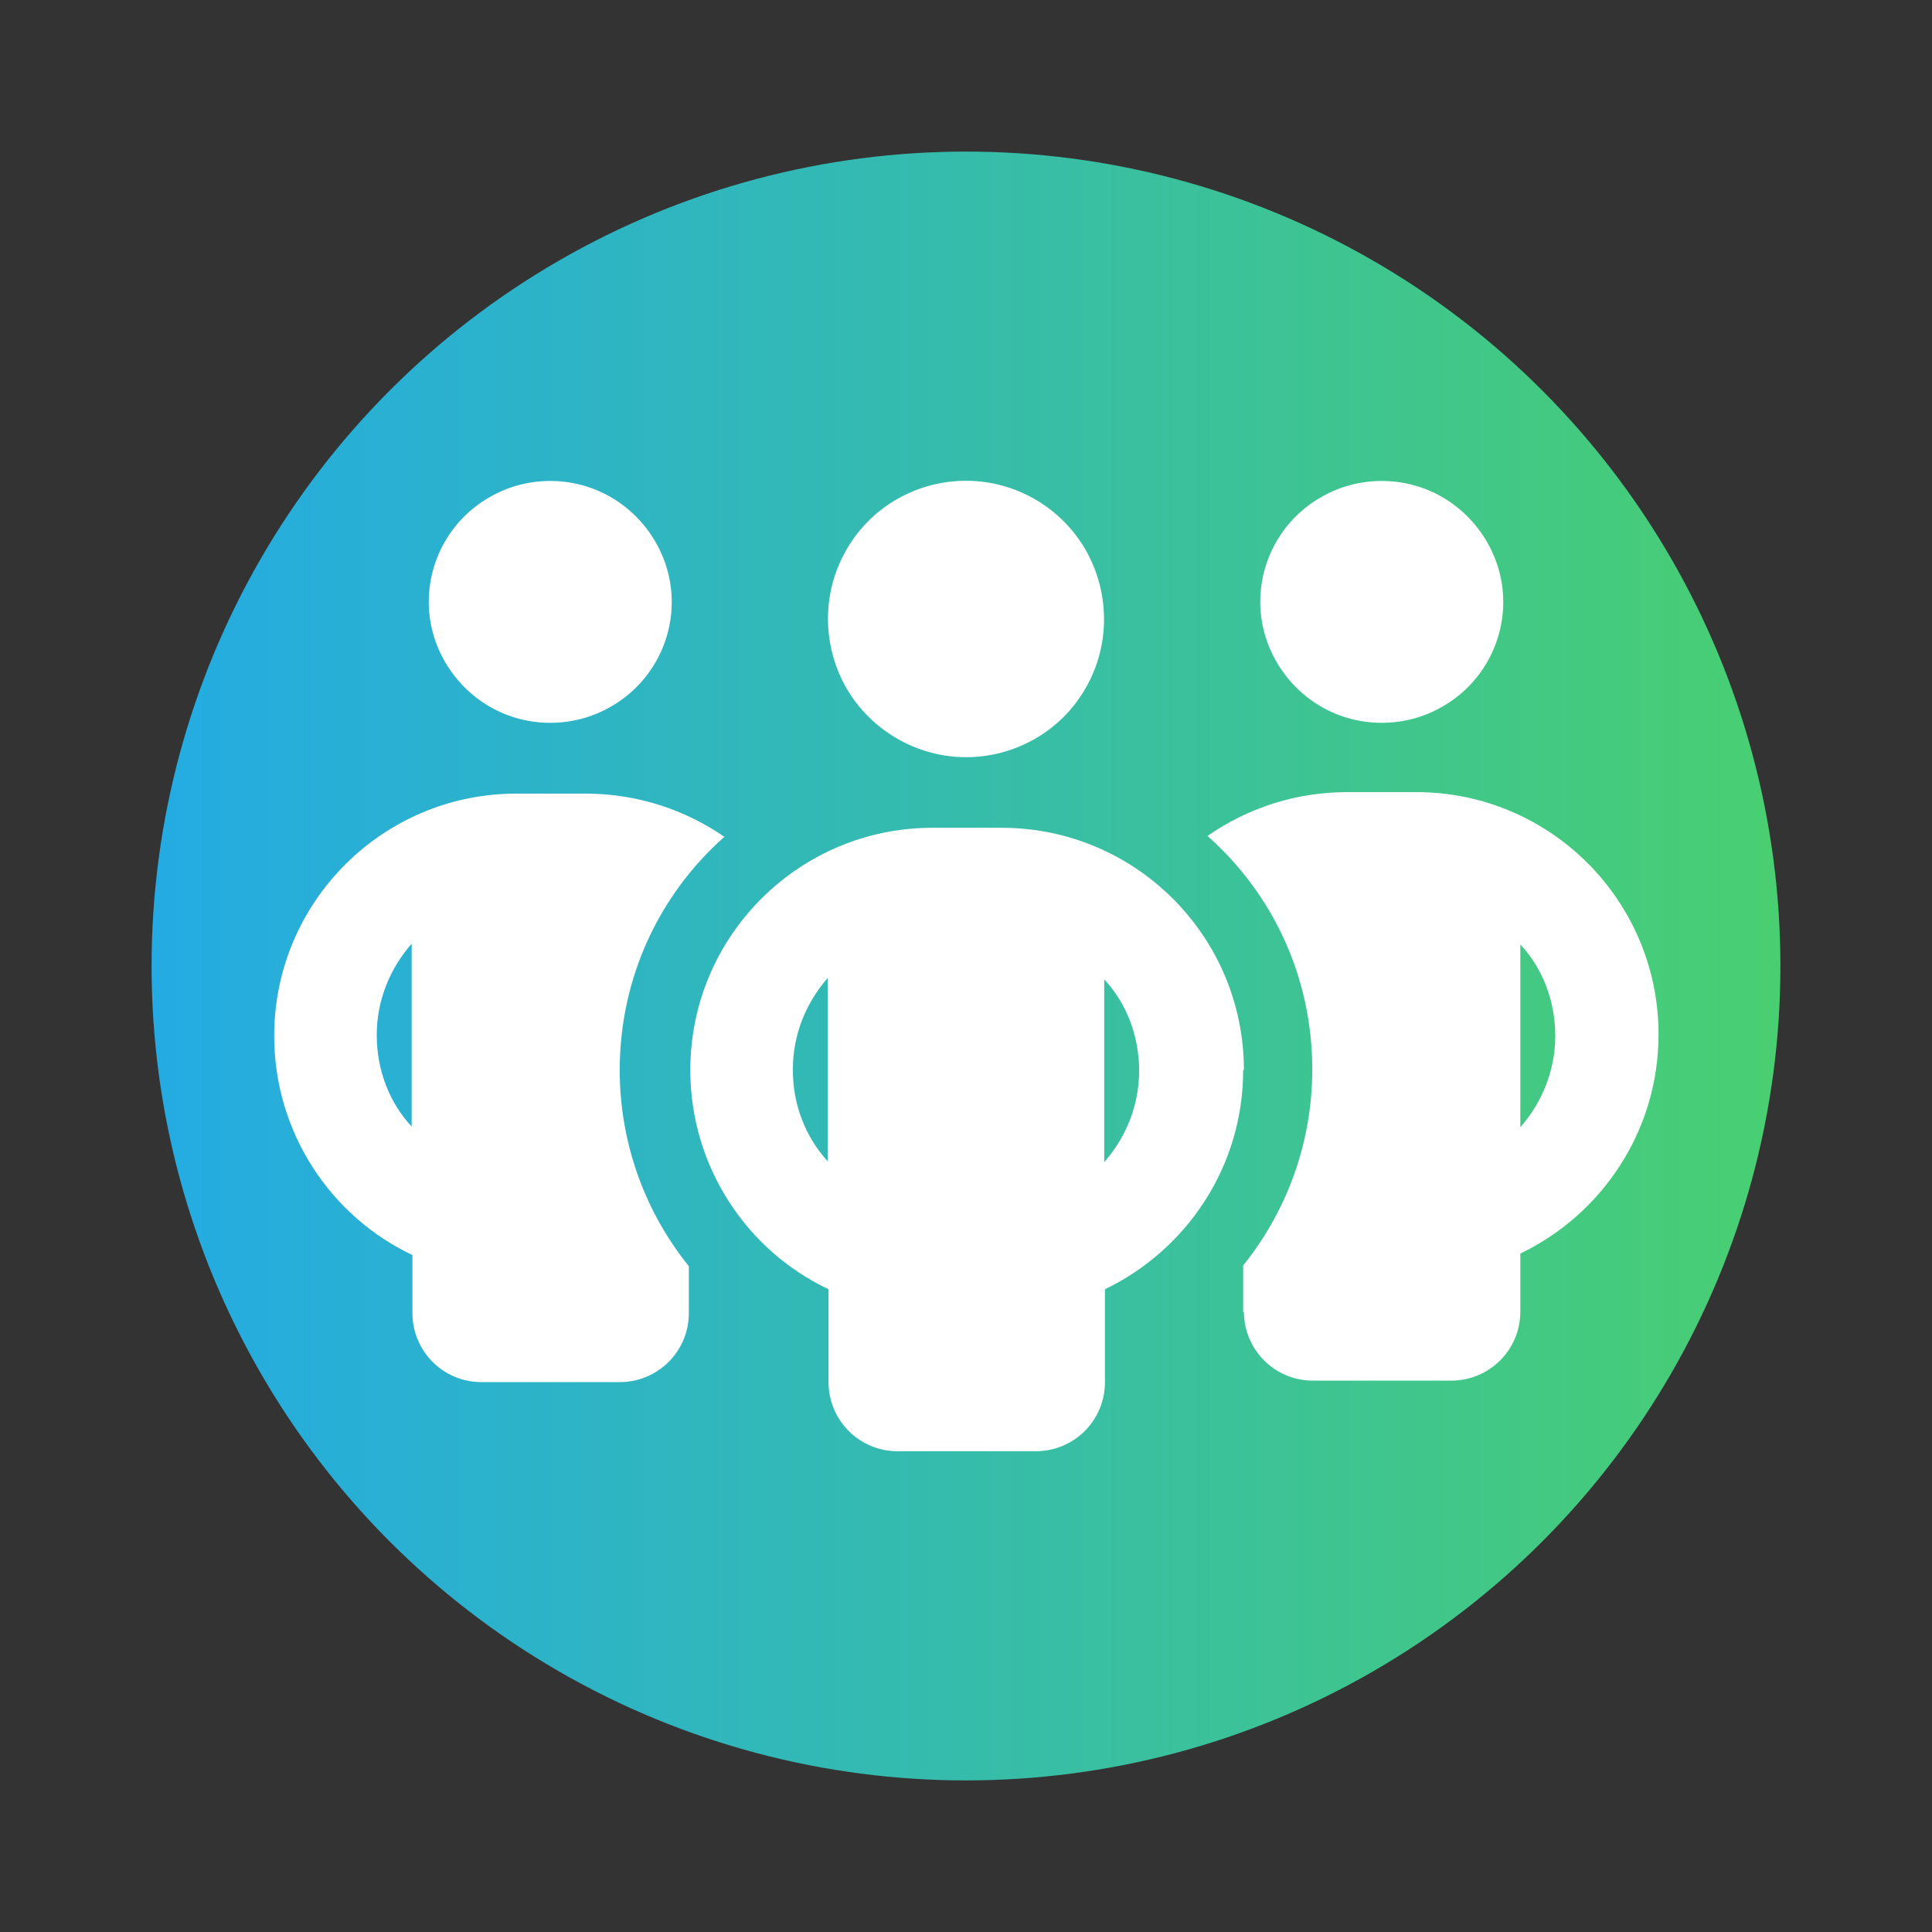 <?xml version="1.0" encoding="UTF-8"?> <svg xmlns="http://www.w3.org/2000/svg" xmlns:xlink="http://www.w3.org/1999/xlink" id="Calque_1" data-name="Calque 1" viewBox="0 0 26 26"><rect x="0" y="0" width="26" height="26" fill="#333333" stroke="none"/><defs><linearGradient id="Dégradés_1" data-name="Dégradés 1" x1="2.04" y1="13" x2="23.96" y2="13" gradientUnits="userSpaceOnUse"><stop offset="0" stop-color="#24abe3"></stop><stop offset=".78" stop-color="#40c68b"></stop><stop offset="1" stop-color="#49cf71"></stop></linearGradient></defs><circle cx="13" cy="13" r="10.96" style="fill: url(#Dégradés_1);"></circle><path d="M9.75,11.26c-.87.77-1.41,1.89-1.41,3.14,0,1,.35,1.92.93,2.64v.63c0,.52-.42.93-.93.93h-1.86c-.52,0-.93-.42-.93-.93v-.78c-1.1-.52-1.86-1.65-1.86-2.95,0-1.8,1.46-3.26,3.26-3.26h.93c.7,0,1.35.22,1.88.59h0ZM5.54,12.7c-.29.33-.47.76-.47,1.23s.17.91.47,1.23v-2.47h0ZM5.77,8.1c0-.58.31-1.12.82-1.41.5-.29,1.13-.29,1.63,0,.5.29.82.83.82,1.41s-.31,1.12-.82,1.41c-.5.29-1.13.29-1.63,0-.5-.29-.82-.83-.82-1.41ZM16.73,14.4c0,1.3-.76,2.42-1.86,2.95v1.25c0,.52-.42.93-.93.93h-1.86c-.52,0-.93-.42-.93-.93v-1.25c-1.1-.52-1.86-1.65-1.86-2.95,0-1.8,1.46-3.26,3.26-3.26h.93c1.8,0,3.26,1.46,3.26,3.26ZM10.67,14.4c0,.47.17.9.47,1.23v-2.47c-.29.33-.47.76-.47,1.23h0ZM13,6.47c.67,0,1.28.36,1.61.93.33.58.33,1.29,0,1.86-.33.58-.95.93-1.61.93s-1.28-.36-1.61-.93c-.33-.58-.33-1.29,0-1.86.33-.58.95-.93,1.61-.93ZM14.86,13.17v2.47c.29-.33.47-.76.47-1.23s-.17-.91-.47-1.23h0ZM16.73,17.66v-.63c.58-.72.93-1.64.93-2.64,0-1.25-.54-2.37-1.41-3.14.53-.37,1.18-.59,1.88-.59h.93c1.8,0,3.26,1.46,3.26,3.26,0,1.3-.76,2.42-1.86,2.95v.78c0,.52-.42.93-.93.93h-1.86c-.52,0-.93-.42-.93-.93ZM16.96,8.1c0-.58.31-1.12.82-1.41.5-.29,1.13-.29,1.63,0,.5.29.82.83.82,1.41s-.31,1.12-.82,1.41c-.5.29-1.13.29-1.63,0-.5-.29-.82-.83-.82-1.41ZM20.46,12.7v2.47c.29-.33.47-.76.47-1.23s-.17-.91-.47-1.23h0Z" style="fill: #fff;"></path></svg> 